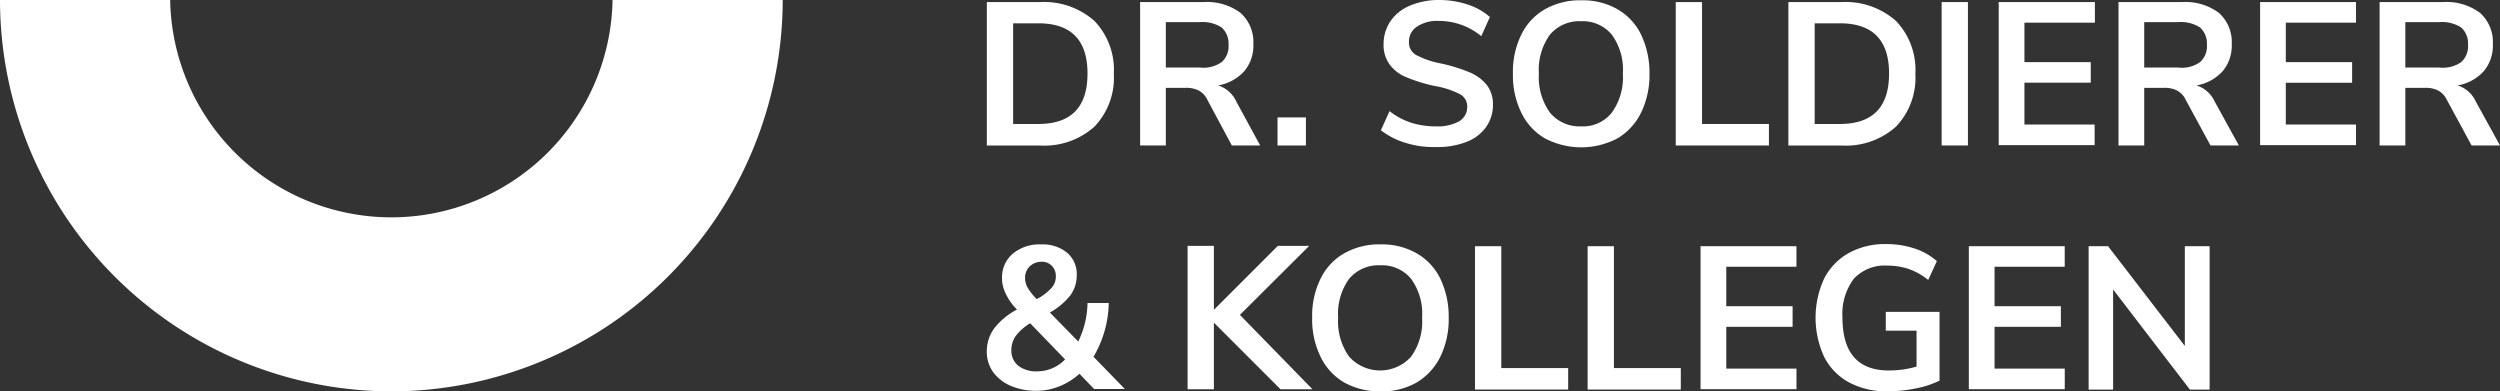 <?xml version="1.0" encoding="UTF-8"?>
<svg xmlns="http://www.w3.org/2000/svg" width="291.544" height="45.64" viewBox="0 0 291.544 45.64">
  <rect x="0" y="0" width="291.544" height="45.64" fill="#333333" stroke="none"/>
  <g id="Gruppe_23" data-name="Gruppe 23" transform="translate(-93.06 -1104.361)">
    <path id="Pfad_32" data-name="Pfad 32" d="M212.139,366.639A45.692,45.692,0,0,1,166.5,321h19.843a25.8,25.8,0,0,0,51.592,0h19.843A45.692,45.692,0,0,1,212.139,366.639Z" transform="translate(-73.44 783.361)" fill="#fff"></path>
    <g id="Gruppe_2" data-name="Gruppe 2" transform="translate(208.143 1104.361)">
      <path id="Pfad_1" data-name="Pfad 1" d="M167.7,34.3h6.167a8.858,8.858,0,0,1,6.376,2.195,8.234,8.234,0,0,1,2.265,6.167,8.234,8.234,0,0,1-2.265,6.167,8.745,8.745,0,0,1-6.376,2.195H167.7Zm5.992,14.214c3.832,0,5.748-1.951,5.748-5.888q0-5.853-5.748-5.853h-2.926V48.514Z" transform="translate(-167.7 -34.056)" fill="#fff"></path>
      <path id="Pfad_2" data-name="Pfad 2" d="M233.005,51.023H229.7l-2.857-5.33a2.357,2.357,0,0,0-1.01-1.08,3.183,3.183,0,0,0-1.5-.314H222v6.724h-3V34.3h7.386a6.521,6.521,0,0,1,4.32,1.254,4.573,4.573,0,0,1,1.5,3.658,4.608,4.608,0,0,1-1.08,3.17,5.367,5.367,0,0,1-3.031,1.637,3.474,3.474,0,0,1,2.125,1.881Zm-4.494-9.72a2.474,2.474,0,0,0,.8-2.021,2.522,2.522,0,0,0-.8-2.021,4.135,4.135,0,0,0-2.543-.627H222v5.3h3.972A3.716,3.716,0,0,0,228.511,41.3Z" transform="translate(-201.127 -34.056)" fill="#fff"></path>
      <path id="Pfad_3" data-name="Pfad 3" d="M268.31,72.9v3.275H265V72.9Z" transform="translate(-231.101 -59.208)" fill="#fff"></path>
      <path id="Pfad_4" data-name="Pfad 4" d="M302.457,50.253A8.845,8.845,0,0,1,299.6,48.79l1.01-2.23a8.206,8.206,0,0,0,2.543,1.359,9.507,9.507,0,0,0,2.892.418,5.191,5.191,0,0,0,2.683-.592,1.939,1.939,0,0,0,.941-1.707,1.6,1.6,0,0,0-.871-1.463,9.91,9.91,0,0,0-2.892-.941,18.724,18.724,0,0,1-3.379-1.045,4.423,4.423,0,0,1-1.951-1.533,3.851,3.851,0,0,1-.662-2.334,4.736,4.736,0,0,1,.8-2.648,5.149,5.149,0,0,1,2.264-1.812,8.594,8.594,0,0,1,3.379-.662,10.509,10.509,0,0,1,3.345.523,7.3,7.3,0,0,1,2.613,1.463l-1.01,2.23a7.772,7.772,0,0,0-4.947-1.777,4.237,4.237,0,0,0-2.543.662,2.071,2.071,0,0,0-.941,1.812,1.654,1.654,0,0,0,.836,1.5,10.209,10.209,0,0,0,2.822.976,19.2,19.2,0,0,1,3.414,1.045,5.041,5.041,0,0,1,2.021,1.5,3.653,3.653,0,0,1,.7,2.265,4.388,4.388,0,0,1-.8,2.613,4.944,4.944,0,0,1-2.3,1.742,9.27,9.27,0,0,1-3.554.592A10.83,10.83,0,0,1,302.457,50.253Z" transform="translate(-253.647 -33.6)" fill="#fff"></path>
      <path id="Pfad_5" data-name="Pfad 5" d="M347.528,49.8a6.953,6.953,0,0,1-2.752-3,9.9,9.9,0,0,1-.976-4.564,9.753,9.753,0,0,1,.976-4.529,6.865,6.865,0,0,1,2.752-2.961,8.268,8.268,0,0,1,4.25-1.045,8.137,8.137,0,0,1,4.216,1.045,6.865,6.865,0,0,1,2.752,2.961,10.207,10.207,0,0,1,.976,4.529,10,10,0,0,1-.976,4.564,7.169,7.169,0,0,1-2.752,3,9.094,9.094,0,0,1-8.466,0Zm7.8-3a6.987,6.987,0,0,0,1.289-4.564,6.883,6.883,0,0,0-1.289-4.529,4.4,4.4,0,0,0-3.589-1.568,4.475,4.475,0,0,0-3.623,1.568,6.947,6.947,0,0,0-1.289,4.529A7.051,7.051,0,0,0,348.12,46.8a4.453,4.453,0,0,0,3.623,1.6A4.286,4.286,0,0,0,355.332,46.8Z" transform="translate(-282.448 -33.665)" fill="#fff"></path>
      <path id="Pfad_6" data-name="Pfad 6" d="M398.3,34.3h3.066V48.514h7.8v2.508H398.3V34.3Z" transform="translate(-317.961 -34.056)" fill="#fff"></path>
      <path id="Pfad_7" data-name="Pfad 7" d="M436,34.3h6.167a8.857,8.857,0,0,1,6.376,2.195,8.234,8.234,0,0,1,2.265,6.167,8.234,8.234,0,0,1-2.265,6.167,8.745,8.745,0,0,1-6.376,2.195H436Zm5.992,14.214c3.832,0,5.749-1.951,5.749-5.888q0-5.853-5.749-5.853h-2.926V48.514Z" transform="translate(-342.526 -34.056)" fill="#fff"></path>
      <path id="Pfad_8" data-name="Pfad 8" d="M487.3,34.3h3.066V51.023H487.3Z" transform="translate(-375.954 -34.056)" fill="#fff"></path>
      <path id="Pfad_9" data-name="Pfad 9" d="M506.435,34.3h11.183v2.4H509.4v4.6h7.734v2.4H509.4v4.878h8.187v2.4H506.4V34.3Z" transform="translate(-388.399 -34.056)" fill="#fff"></path>
      <path id="Pfad_10" data-name="Pfad 10" d="M560.54,51.023h-3.31l-2.892-5.33a2.357,2.357,0,0,0-1.01-1.08,3.184,3.184,0,0,0-1.5-.314H549.5v6.724h-3V34.3h7.386a6.521,6.521,0,0,1,4.32,1.254,4.573,4.573,0,0,1,1.5,3.658,4.609,4.609,0,0,1-1.08,3.17,5.367,5.367,0,0,1-3.031,1.637,3.474,3.474,0,0,1,2.125,1.881Zm-4.529-9.72a2.474,2.474,0,0,0,.8-2.021,2.522,2.522,0,0,0-.8-2.021,4.135,4.135,0,0,0-2.543-.627H549.5v5.3h3.972A3.661,3.661,0,0,0,556.011,41.3Z" transform="translate(-414.529 -34.056)" fill="#fff"></path>
      <path id="Pfad_11" data-name="Pfad 11" d="M593.8,34.3h11.218v2.4h-8.187v4.6h7.734v2.4h-7.734v4.878h8.187v2.4H593.835V34.3Z" transform="translate(-445.35 -34.056)" fill="#fff"></path>
      <path id="Pfad_12" data-name="Pfad 12" d="M647.94,51.023h-3.31l-2.892-5.33a2.357,2.357,0,0,0-1.01-1.08,3.183,3.183,0,0,0-1.5-.314H636.9v6.724h-3V34.3h7.386a6.521,6.521,0,0,1,4.32,1.254,4.572,4.572,0,0,1,1.5,3.658,4.609,4.609,0,0,1-1.08,3.17,5.367,5.367,0,0,1-3.031,1.637,3.474,3.474,0,0,1,2.125,1.881Zm-4.529-9.72a2.474,2.474,0,0,0,.8-2.021,2.522,2.522,0,0,0-.8-2.021,4.135,4.135,0,0,0-2.543-.627H636.9v5.3h3.972A3.716,3.716,0,0,0,643.411,41.3Z" transform="translate(-471.479 -34.056)" fill="#fff"></path>
      <path id="Pfad_13" data-name="Pfad 13" d="M225.942,132.3l-1.742-1.812a7.759,7.759,0,0,1-2.334,1.463,7.251,7.251,0,0,1-2.717.523,7.414,7.414,0,0,1-3-.592,4.936,4.936,0,0,1-2.021-1.6,4.057,4.057,0,0,1-.732-2.369,4.539,4.539,0,0,1,.836-2.683,8.079,8.079,0,0,1,2.683-2.23,6.453,6.453,0,0,1-1.324-1.881,3.92,3.92,0,0,1-.418-1.777,3.6,3.6,0,0,1,1.254-2.857,4.857,4.857,0,0,1,3.31-1.08,4.466,4.466,0,0,1,3.031.975,3.281,3.281,0,0,1,1.115,2.648,3.923,3.923,0,0,1-.732,2.3,8.117,8.117,0,0,1-2.4,2.021l3.31,3.379a10.68,10.68,0,0,0,1.08-4.494h2.474a12.734,12.734,0,0,1-1.777,6.271l3.658,3.763h-3.554Zm-3.414-3.484-4.076-4.216a5.964,5.964,0,0,0-1.672,1.463,2.911,2.911,0,0,0-.523,1.707,2.253,2.253,0,0,0,.8,1.777,3.4,3.4,0,0,0,2.16.662A4.533,4.533,0,0,0,222.528,128.813Zm-4.146-10.835a1.838,1.838,0,0,0-.523,1.359,2.371,2.371,0,0,0,.279,1.08,6.877,6.877,0,0,0,1.08,1.359,6.021,6.021,0,0,0,1.742-1.324,1.955,1.955,0,0,0,.488-1.324,1.706,1.706,0,0,0-.488-1.254,1.656,1.656,0,0,0-1.219-.453A2.013,2.013,0,0,0,218.382,117.978Z" transform="translate(-213.4 -86.901)" fill="#fff"></path>
      <path id="Pfad_14" data-name="Pfad 14" d="M291.435,132.623l-7.769-7.769v7.769H280.6V115.9h3.066v7.456l7.456-7.456h3.658l-8.083,8.048,8.466,8.675Z" transform="translate(-257.188 -87.227)" fill="#fff"></path>
      <path id="Pfad_15" data-name="Pfad 15" d="M326.028,131.5a6.952,6.952,0,0,1-2.752-3,9.9,9.9,0,0,1-.976-4.564,9.753,9.753,0,0,1,.976-4.529,6.865,6.865,0,0,1,2.752-2.961,8.267,8.267,0,0,1,4.25-1.045,8.137,8.137,0,0,1,4.216,1.045,6.865,6.865,0,0,1,2.752,2.961,10.208,10.208,0,0,1,.975,4.529,10,10,0,0,1-.975,4.564,7.17,7.17,0,0,1-2.752,3,8.225,8.225,0,0,1-4.216,1.045A8.529,8.529,0,0,1,326.028,131.5Zm7.8-3a6.987,6.987,0,0,0,1.289-4.564,6.883,6.883,0,0,0-1.289-4.529,4.4,4.4,0,0,0-3.588-1.568,4.475,4.475,0,0,0-3.623,1.568,6.947,6.947,0,0,0-1.289,4.529,7.051,7.051,0,0,0,1.289,4.564,4.858,4.858,0,0,0,7.212,0Z" transform="translate(-284.36 -86.901)" fill="#fff"></path>
      <path id="Pfad_16" data-name="Pfad 16" d="M376.8,116h3.066v14.214h7.8v2.508H376.8V116Z" transform="translate(-319.873 -87.292)" fill="#fff"></path>
      <path id="Pfad_17" data-name="Pfad 17" d="M414.5,116h3.066v14.214h7.8v2.508H414.5Z" transform="translate(-344.438 -87.292)" fill="#fff"></path>
      <path id="Pfad_18" data-name="Pfad 18" d="M452.3,116h11.183v2.4H455.3V123h7.734v2.4H455.3v4.878h8.187v2.4H452.3Z" transform="translate(-369.069 -87.292)" fill="#fff"></path>
      <path id="Pfad_19" data-name="Pfad 19" d="M505.258,123.209v8.013a10.628,10.628,0,0,1-2.752.906,17.493,17.493,0,0,1-3.31.348,9.307,9.307,0,0,1-4.494-1.045,6.975,6.975,0,0,1-2.892-2.961,10.892,10.892,0,0,1,0-9.163,7.1,7.1,0,0,1,2.857-2.961,8.709,8.709,0,0,1,4.39-1.045,10.3,10.3,0,0,1,3.31.523,7.442,7.442,0,0,1,2.578,1.463l-1.01,2.195a7.662,7.662,0,0,0-2.3-1.289,8,8,0,0,0-2.474-.383,4.912,4.912,0,0,0-3.9,1.533,6.82,6.82,0,0,0-1.324,4.529c0,4.111,1.812,6.167,5.4,6.167a11.545,11.545,0,0,0,3.24-.453V125.4h-3.588v-2.195Z" transform="translate(-394.156 -86.836)" fill="#fff"></path>
      <path id="Pfad_20" data-name="Pfad 20" d="M542.1,116h11.183v2.4H545.1V123h7.734v2.4H545.1v4.878h8.187v2.4H542.1Z" transform="translate(-427.583 -87.292)" fill="#fff"></path>
      <path id="Pfad_21" data-name="Pfad 21" d="M596.31,116v16.723h-2.3l-8.954-11.671v11.671H582.2V116h2.265l8.954,11.636V116Z" transform="translate(-453.713 -87.292)" fill="#fff"></path>
    </g>
  </g>
</svg>
